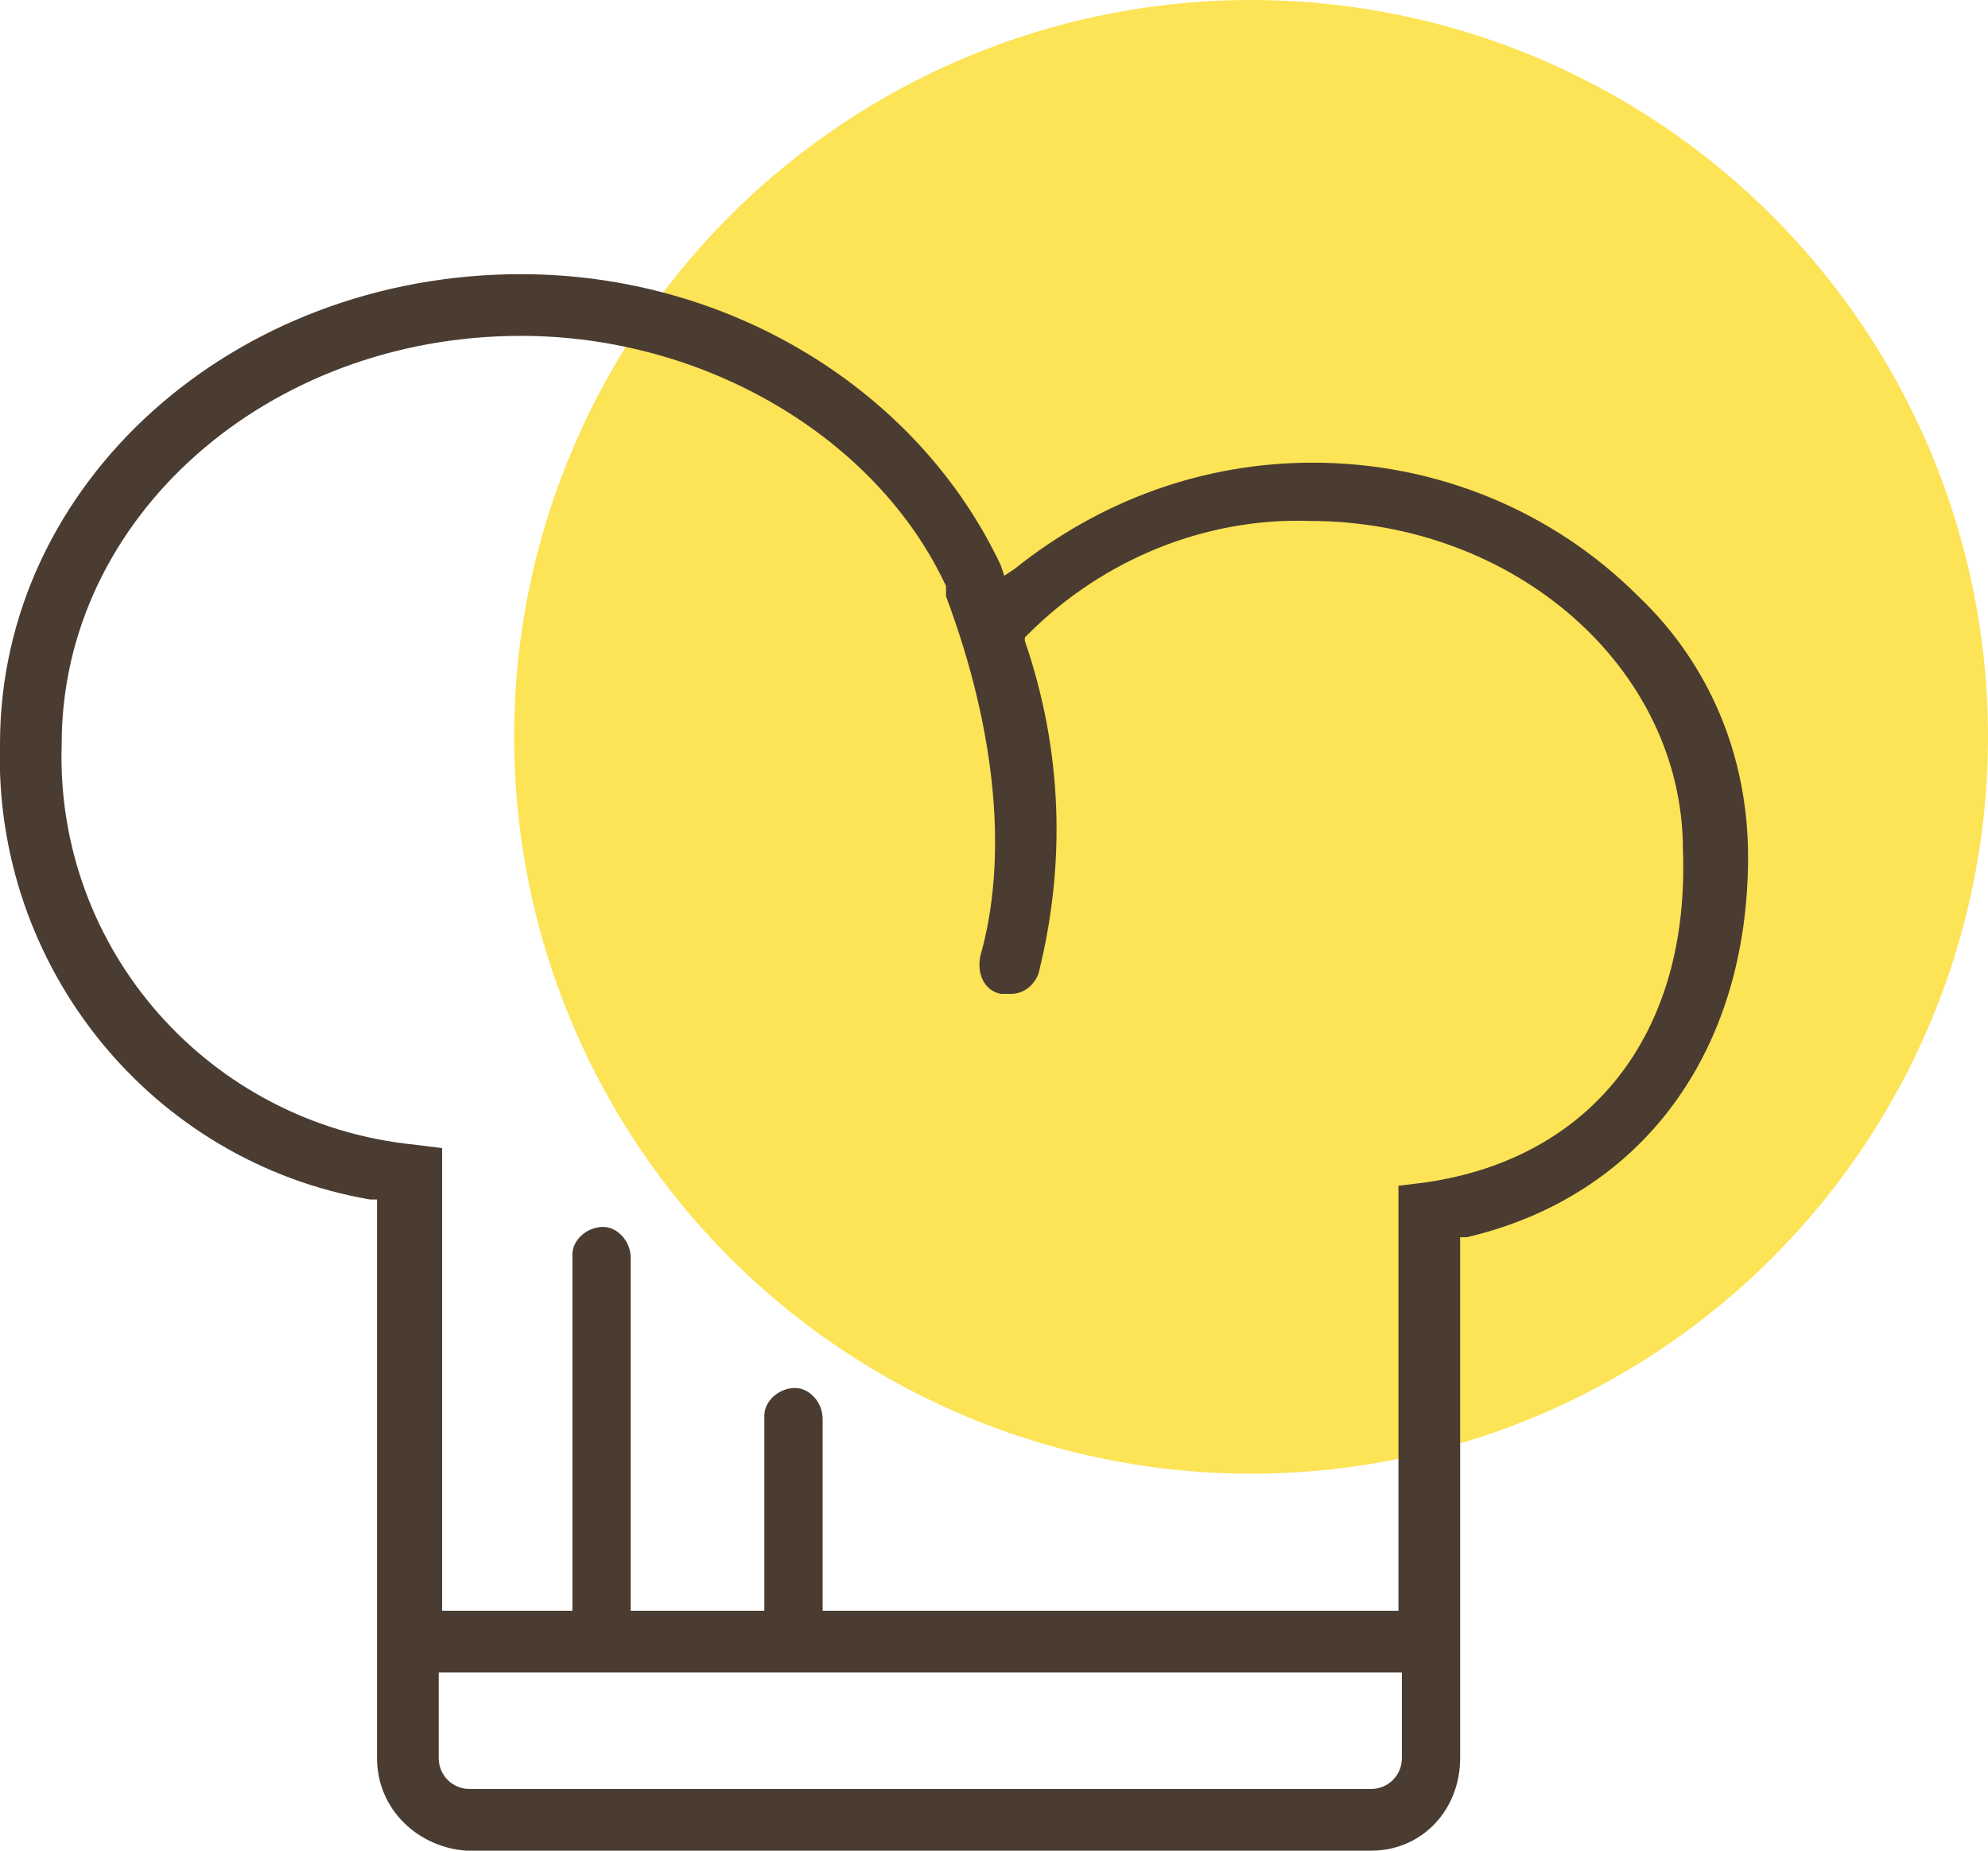 <?xml version="1.0" encoding="utf-8"?>
<!-- Generator: Adobe Illustrator 19.2.1, SVG Export Plug-In . SVG Version: 6.00 Build 0)  -->
<svg version="1.1" id="Calque_1" xmlns="http://www.w3.org/2000/svg" xmlns:xlink="http://www.w3.org/1999/xlink" x="0px" y="0px"
	 viewBox="0 0 58 54" style="enable-background:new 0 0 58 54;" xml:space="preserve">
<style type="text/css">
	.st0{fill:#FDE356;}
	.st1{fill:#4A3C31;}
</style>
<circle id="Ellipse_3_copie_2" class="st0" cx="36.5" cy="21.5" r="21.5"/>
<path id="Forme_631" class="st1" d="M42.6,36.1l0.2,0C47.9,34.9,51,30.7,51,25c0-2.9-1.1-5.6-3.2-7.6c-2.5-2.5-5.9-3.9-9.5-3.9
	c-3.2,0-6.2,1.1-8.7,3.1l-0.3,0.2l-0.1-0.3c-2.4-5.1-7.9-8.5-14-8.5C6.8,8,0,14.1,0,21.7C-0.2,28.2,4.4,33.9,10.8,35l0.2,0v16.3
	c0,1.5,1.2,2.6,2.6,2.7H40c1.5,0,2.6-1.2,2.6-2.7V36.1z M40.9,51.3c0,0.5-0.4,0.9-0.9,0.9H13.7c-0.5,0-0.9-0.4-0.9-0.9v-2.5h28.1
	L40.9,51.3L40.9,51.3z M41.6,34.5l-0.8,0.1v12.4H24v-5.6c0-0.5-0.4-0.9-0.8-0.9c-0.5,0-0.9,0.4-0.9,0.8c0,0,0,0,0,0.1V47h-3.9V36.7
	c0-0.5-0.4-0.9-0.8-0.9c-0.5,0-0.9,0.4-0.9,0.8c0,0,0,0,0,0.1v10.3h-3.8V33.5l-0.8-0.1c-6-0.6-10.5-5.7-10.3-11.7
	c0-6.6,6-11.9,13.4-11.9c5.4,0,10.4,3,12.4,7.3l0,0.1c0,0,0,0.1,0,0.1l0,0.1c1.5,4,1.8,7.7,1,10.5c-0.1,0.5,0.1,1,0.6,1.1
	c0,0,0,0,0,0c0.1,0,0.2,0,0.3,0c0.4,0,0.7-0.3,0.8-0.6c0.8-3.2,0.7-6.5-0.4-9.7l0-0.1l0.1-0.1c2.2-2.2,5.2-3.4,8.2-3.3
	c6,0,10.9,4.3,10.9,9.6C49.3,30.2,46.4,33.8,41.6,34.5z"/>
</svg>
